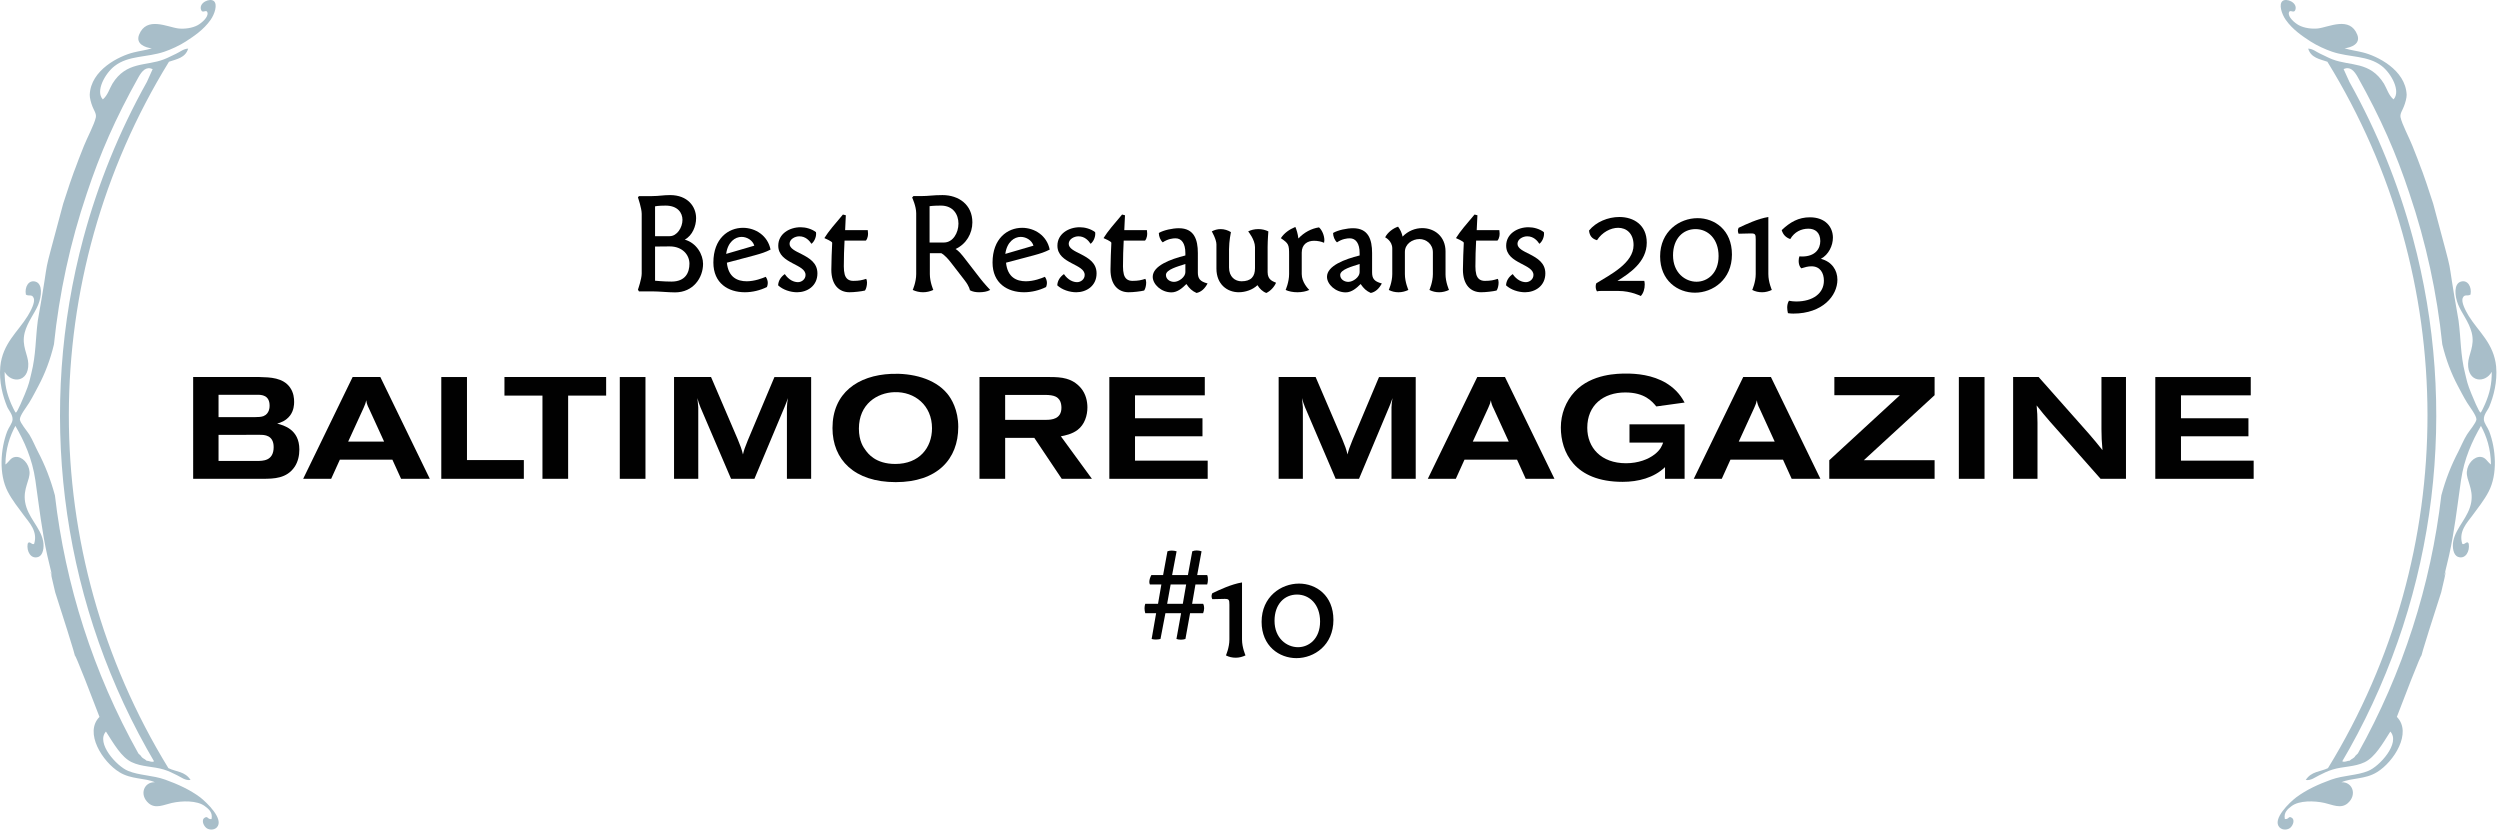 <?xml version="1.0" encoding="utf-8"?>
<!-- Generator: Adobe Illustrator 16.0.0, SVG Export Plug-In . SVG Version: 6.00 Build 0)  -->
<!DOCTYPE svg PUBLIC "-//W3C//DTD SVG 1.1//EN" "http://www.w3.org/Graphics/SVG/1.1/DTD/svg11.dtd">
<svg version="1.1" id="Layer_1" xmlns="http://www.w3.org/2000/svg" xmlns:xlink="http://www.w3.org/1999/xlink" x="0px" y="0px"
	 width="213px" height="71px" viewBox="0 0 213 71" enable-background="new 0 0 213 71" xml:space="preserve">
<g>
	<path fill="#A8BEC9" d="M17.055,67.932c-0.873-0.65-1.902-1.119-2.981-1.507c-1.083-0.386-2.197-0.347-3.158-0.745
		c-0.953-0.377-2.772-2.369-1.889-3.352c0.667,1.044,1.318,2.189,2.189,2.607c0.861,0.412,1.837,0.353,2.737,0.629
		c0.412,0.123,0.779,0.314,1.132,0.486c0.347,0.165,0.707,0.475,1.152,0.402c-0.474-0.741-1.25-0.689-1.891-1.008
		C3.023,46.986,3.04,23.706,14.395,5.261c0.639-0.221,1.402-0.325,1.637-1.119c-0.398,0.011-0.707,0.292-1.023,0.433
		c-0.333,0.144-0.67,0.344-1.05,0.484c-1.515,0.589-3.194,0.151-4.382,2.074C9.332,7.541,9.181,8.12,8.762,8.468
		C8.11,7.782,8.948,6.247,9.774,5.619c1.178-0.91,2.753-0.712,4.222-1.211c0.566-0.189,1.309-0.533,1.833-0.873
		c0.687-0.447,1.512-0.99,2.111-1.838c0.363-0.516,0.608-1.325,0.282-1.604c-0.327-0.285-1.292,0.125-1.096,0.732
		c0.12,0.38,0.464-0.077,0.549,0.243c0.103,0.384-0.487,0.885-0.837,1.081c-0.449,0.246-1.123,0.335-1.63,0.278
		c-0.93-0.107-2.726-1.072-3.362,0.54c-0.298,0.787,0.523,1.084,1.086,1.153c-0.498,0.157-1.064,0.224-1.545,0.347
		C10.166,4.764,7.731,5.95,7.645,8.078C7.635,8.323,7.761,8.782,7.87,9.057c0.118,0.32,0.361,0.626,0.295,0.945
		c-0.12,0.583-0.734,1.725-1.014,2.428c-0.337,0.838-0.577,1.469-0.75,1.95c0.125-0.295-0.091,0.088-1.017,2.974
		c-2.045,7.704-0.933,3.083-2.16,9.946c-0.209,1.578-0.15,2.904-0.555,4.512c-0.161,0.662-0.177,0.863-0.55,1.768
		c-0.089,0.199-0.639,1.573-0.772,1.572c-0.059-0.007-0.312-0.56-0.39-0.735C0.565,33.5,0.391,32.728,0.395,31.68
		c0.56,1.009,2.056,0.912,2.016-0.687c-0.013-0.776-0.595-1.518-0.308-2.65c0.236-0.919,0.861-1.653,1.157-2.393
		c0.292-0.721,0.39-1.756-0.222-1.951c-0.598-0.189-0.958,0.461-0.832,1.1c0.255,0.174,0.515-0.073,0.664,0.293
		c0.151,0.355-0.254,1.106-0.507,1.523c-0.811,1.333-2.146,2.33-2.339,4.322c-0.118,1.29,0.216,2.516,0.579,3.403
		c0.131,0.32,0.484,0.664,0.468,1.102c-0.014,0.312-0.331,0.674-0.458,1.013c-0.57,1.495-0.724,3.64,0.045,5.125
		c0.367,0.72,0.93,1.422,1.394,2.052c0.438,0.596,1.178,1.334,0.862,2.387c-0.168,0.19-0.406-0.329-0.557,0.008
		c-0.111,0.639,0.278,1.365,0.93,1.115c0.367-0.145,0.498-0.778,0.385-1.35C3.44,44.915,2.36,44.089,2.14,42.777
		c-0.189-1.162,0.426-1.865,0.377-2.572c-0.048-0.71-0.625-1.327-1.191-1.275c-0.432,0.041-0.533,0.408-0.865,0.647
		c0.014-1.36,0.374-2.399,0.849-3.291c0.742,1.269,1.439,2.788,1.706,4.644c0.317,2.235,0.563,4.403,1.017,6.413
		c1.017,4.157-0.327-1.089,0.67,3.122C8.355,61.79,4.267,50.047,8.476,61.08c-1.325,1.339,0.258,3.829,1.692,4.708
		c1.021,0.635,2.174,0.474,3.035,0.862c-0.926-0.055-1.377,1.062-0.533,1.791c0.58,0.5,1.295,0.123,1.96-0.027
		c0.89-0.2,2.17-0.223,2.818,0.266c0.312,0.235,0.694,0.521,0.577,1.104c-0.377,0.044-0.292-0.312-0.612-0.098
		c-0.226,0.147-0.138,0.578,0.141,0.834c0.187,0.178,0.646,0.252,0.92-0.025C19.128,69.805,17.6,68.359,17.055,67.932z
		 M12.516,6.978c-2.373,4.239-4.172,8.706-5.407,13.288c-3.894,14.481-2.094,30.13,5.404,43.533
		c0.199,0.355,0.402,0.713,0.611,1.066c-0.23,0.115-0.406-0.055-0.619-0.045c-0.236-0.219-0.363-0.174-0.507-0.428
		c-0.069-0.065-0.137-0.131-0.209-0.197C7.936,57.305,5.563,49.823,4.68,42.209c-0.377-1.391-0.837-2.561-1.455-3.742
		c-0.209-0.393-0.439-0.973-0.724-1.438c-0.183-0.291-0.79-1.002-0.808-1.289c-0.021-0.314,0.566-1.065,0.795-1.43
		c0.308-0.505,0.58-1.047,0.792-1.443c0.543-1.017,1.002-2.205,1.316-3.522c0.452-4.36,1.383-8.68,2.804-12.876
		c1.133-3.401,2.428-6.37,4.395-9.887c0.309-0.55,0.659-0.943,1.211-0.695"/>
	<path fill="#A8BEC9" d="M194.216,70.494c0.274,0.277,0.736,0.203,0.925,0.025c0.274-0.256,0.359-0.686,0.137-0.832
		c-0.319-0.219-0.232,0.141-0.61,0.095c-0.115-0.579,0.265-0.868,0.575-1.103c0.646-0.488,1.928-0.466,2.818-0.266
		c0.662,0.15,1.381,0.525,1.961,0.027c0.845-0.731,0.392-1.849-0.533-1.791c0.861-0.387,2.013-0.229,3.033-0.863
		c1.435-0.877,3.017-3.368,1.69-4.707c4.211-11.033,0.119,0.71,3.779-10.616c0.995-4.212-0.351,1.036,0.666-3.12
		c0.454-2.011,0.7-4.179,1.018-6.414c0.269-1.854,0.962-3.375,1.702-4.644c0.48,0.892,0.834,1.929,0.852,3.29
		c-0.33-0.238-0.433-0.604-0.864-0.646c-0.565-0.052-1.142,0.565-1.191,1.275c-0.052,0.707,0.566,1.41,0.377,2.572
		c-0.22,1.311-1.294,2.137-1.53,3.315c-0.11,0.569,0.021,1.204,0.385,1.349c0.652,0.252,1.041-0.479,0.931-1.115
		c-0.149-0.337-0.388,0.186-0.558-0.008c-0.314-1.053,0.423-1.789,0.863-2.387c0.463-0.631,1.025-1.33,1.395-2.053
		c0.77-1.484,0.615-3.629,0.044-5.124c-0.126-0.337-0.445-0.7-0.457-1.012c-0.017-0.439,0.337-0.783,0.467-1.103
		c0.368-0.888,0.693-2.114,0.581-3.402c-0.193-1.992-1.527-2.99-2.34-4.323c-0.251-0.417-0.658-1.168-0.508-1.523
		c0.15-0.367,0.412-0.119,0.664-0.293c0.127-0.638-0.233-1.291-0.832-1.1c-0.61,0.195-0.514,1.23-0.223,1.95
		c0.299,0.74,0.924,1.475,1.157,2.393c0.288,1.132-0.291,1.875-0.308,2.651c-0.039,1.599,1.455,1.695,2.016,0.687
		c0.004,1.047-0.172,1.82-0.566,2.736c-0.075,0.176-0.326,0.73-0.385,0.735c-0.135,0.003-0.685-1.37-0.772-1.571
		c-0.374-0.905-0.386-1.106-0.55-1.768c-0.405-1.608-0.348-2.934-0.557-4.512c-1.228-6.863-0.115-2.242-2.16-9.946
		c-0.926-2.887-1.143-3.269-1.018-2.974c-0.174-0.481-0.411-1.113-0.751-1.951c-0.278-0.704-0.888-1.846-1.011-2.427
		c-0.067-0.319,0.176-0.625,0.291-0.946c0.109-0.274,0.24-0.734,0.229-0.979c-0.09-2.129-2.523-3.316-3.742-3.612
		c-0.481-0.123-1.049-0.19-1.546-0.347c0.56-0.068,1.384-0.367,1.085-1.152c-0.632-1.612-2.427-0.649-3.357-0.54
		c-0.51,0.057-1.182-0.031-1.629-0.277c-0.354-0.195-0.941-0.695-0.842-1.081c0.086-0.319,0.426,0.138,0.553-0.243
		c0.193-0.607-0.771-1.015-1.103-0.732c-0.323,0.278-0.079,1.087,0.284,1.604c0.6,0.848,1.425,1.39,2.109,1.837
		c0.524,0.339,1.27,0.683,1.836,0.873c1.473,0.5,3.041,0.302,4.223,1.212c0.818,0.628,1.656,2.163,1.01,2.85
		c-0.419-0.349-0.57-0.929-0.812-1.336c-1.191-1.923-2.867-1.486-4.39-2.074c-0.375-0.141-0.709-0.34-1.047-0.484
		c-0.318-0.141-0.625-0.422-1.021-0.432c0.234,0.793,0.998,0.897,1.636,1.119c11.354,18.444,11.372,41.726,0.05,60.185
		c-0.644,0.314-1.423,0.265-1.892,1.008c0.444,0.072,0.803-0.239,1.147-0.4c0.354-0.176,0.724-0.365,1.137-0.488
		c0.898-0.277,1.875-0.215,2.734-0.627c0.873-0.42,1.525-1.566,2.188-2.61c0.886,0.981-0.931,2.976-1.886,3.353
		c-0.961,0.398-2.073,0.358-3.157,0.745c-1.081,0.39-2.104,0.857-2.979,1.509C195.08,68.359,193.555,69.805,194.216,70.494z
		 M199.674,5.883c0.555-0.248,0.907,0.146,1.211,0.695c1.967,3.519,3.268,6.486,4.393,9.887c1.424,4.196,2.355,8.517,2.805,12.876
		c0.316,1.315,0.775,2.503,1.318,3.522c0.213,0.396,0.484,0.94,0.793,1.442c0.229,0.368,0.813,1.116,0.797,1.431
		c-0.021,0.288-0.629,0.997-0.807,1.29c-0.291,0.465-0.521,1.043-0.727,1.437c-0.618,1.185-1.081,2.354-1.456,3.742
		c-0.888,7.614-3.253,15.096-7.11,21.987c-0.065,0.065-0.138,0.132-0.207,0.197c-0.144,0.254-0.271,0.209-0.507,0.428
		c-0.213-0.01-0.387,0.16-0.618,0.045c0.209-0.354,0.412-0.711,0.614-1.066c7.494-13.402,9.294-29.054,5.399-43.534
		c-1.231-4.581-3.034-9.047-5.405-13.289"/>
	<rect x="10.527" y="15.615" fill="none" width="190.256" height="48.833"/>
	<g enable-background="new    ">
		<path fill="#010101" d="M55.563,16.707c0.606,0,0.927-0.086,1.533-0.086c1.496,0,2.212,0.982,2.212,1.965
			c0,0.675-0.309,1.474-0.964,1.83c1.026,0.295,1.557,1.29,1.557,2.063c0,1.191-0.84,2.432-2.385,2.432
			c-0.606,0-1.347-0.086-1.953-0.086h-1.125l-0.086-0.147c0,0,0.321-0.909,0.321-1.375v-5.085c0-0.479-0.321-1.4-0.321-1.4
			l0.086-0.11H55.563z M55.811,20.122h1.248c0.63,0,1.088-0.749,1.088-1.388c0-0.602-0.408-1.216-1.434-1.216
			c-0.643,0-0.902,0.062-0.902,0.062V20.122z M55.811,23.917c0,0,0.754,0.074,1.396,0.074c1.211,0,1.533-0.786,1.533-1.523
			c0-0.75-0.593-1.474-1.681-1.474c-0.346,0-1.248,0.012-1.248,0.012V23.917z"/>
		<path fill="#010101" d="M64.291,21.755l-2.361,0.626c0.124,1.253,0.902,1.584,1.693,1.584c0.667,0,1.335-0.258,1.619-0.381
			c0.111,0.16,0.173,0.344,0.173,0.528c0,0.11-0.025,0.233-0.074,0.344C64.76,24.74,64.105,24.9,63.462,24.9
			c-1.409,0-2.682-0.762-2.682-2.53c0-2.051,1.273-2.96,2.521-2.96c1.063,0,2.114,0.664,2.349,1.855
			C65.218,21.485,64.872,21.596,64.291,21.755z M64.266,20.932c-0.124-0.43-0.593-0.749-1.087-0.749c-0.544,0-1.174,0.43-1.31,1.449
			L64.266,20.932z"/>
		<path fill="#010101" d="M68.099,20.134c-0.358,0-0.828,0.233-0.828,0.639c0,0.393,0.495,0.614,1.038,0.885
			c0.643,0.332,1.335,0.737,1.335,1.633c0,1.081-0.877,1.609-1.73,1.609c-0.568,0-1.211-0.209-1.619-0.59
			c0.025-0.393,0.223-0.712,0.569-0.958c0.358,0.528,0.803,0.688,1.125,0.688c0.284,0,0.643-0.221,0.643-0.614
			c0-0.467-0.543-0.7-1.1-0.995c-0.606-0.32-1.224-0.7-1.224-1.499c0-1.019,0.964-1.572,1.903-1.572c0.433,0,0.939,0.135,1.31,0.418
			c0,0,0.012,0.062,0.012,0.135c0,0.332-0.173,0.688-0.396,0.859C68.952,20.49,68.63,20.134,68.099,20.134z"/>
		<path fill="#010101" d="M72.005,19.606h1.928c0.012,0.11,0.024,0.196,0.024,0.294c0,0.381-0.161,0.602-0.198,0.602h-1.804
			c-0.037,0.639-0.062,1.486-0.062,2.199c0,0.258,0.025,0.491,0.074,0.676c0.099,0.356,0.334,0.553,0.729,0.553
			c0.506,0,0.754-0.062,1.1-0.172c0.05,0.074,0.074,0.197,0.074,0.319c0,0.258-0.074,0.541-0.173,0.676
			c-0.297,0.074-0.915,0.147-1.323,0.147c-0.865,0-1.545-0.602-1.545-1.929c0-0.737,0.05-1.695,0.074-2.285
			c0-0.123-0.655-0.393-0.655-0.393v-0.024c0.321-0.528,0.902-1.204,1.569-1.99c0.062,0.024,0.248,0.062,0.248,0.062L72.005,19.606z
			"/>
		<path fill="#010101" d="M78.458,16.707c0.705,0,1.001-0.086,1.842-0.086c1.372,0,2.546,0.811,2.546,2.321
			c0,0.946-0.519,1.855-1.434,2.272c0.012,0.012,0.26,0.123,0.655,0.639l1.483,1.917c0.346,0.442,0.816,0.933,0.816,0.933
			c-0.26,0.147-0.593,0.197-0.952,0.197c-0.285,0-0.556-0.049-0.779-0.172c0,0-0.025-0.307-0.458-0.86l-1.187-1.536
			c-0.543-0.688-0.803-0.761-0.803-0.761h-0.964v1.781c0,0.688,0.296,1.351,0.296,1.351c-0.259,0.123-0.568,0.197-0.877,0.197
			s-0.618-0.074-0.877-0.197c0,0,0.296-0.663,0.296-1.351v-5.184c0-0.602-0.346-1.339-0.346-1.339l0.111-0.123H78.458z M79.2,20.662
			h1.224c0.766,0,1.236-0.823,1.236-1.609c0-0.774-0.445-1.536-1.496-1.536c-0.643,0-0.964,0.049-0.964,0.049V20.662z"/>
		<path fill="#010101" d="M88.075,21.755l-2.361,0.626c0.124,1.253,0.902,1.584,1.693,1.584c0.667,0,1.335-0.258,1.619-0.381
			c0.111,0.16,0.173,0.344,0.173,0.528c0,0.11-0.025,0.233-0.074,0.344C88.545,24.74,87.89,24.9,87.247,24.9
			c-1.409,0-2.682-0.762-2.682-2.53c0-2.051,1.273-2.96,2.521-2.96c1.063,0,2.114,0.664,2.348,1.855
			C89.002,21.485,88.656,21.596,88.075,21.755z M88.051,20.932c-0.124-0.43-0.594-0.749-1.088-0.749c-0.544,0-1.174,0.43-1.31,1.449
			L88.051,20.932z"/>
		<path fill="#010101" d="M91.883,20.134c-0.358,0-0.828,0.233-0.828,0.639c0,0.393,0.495,0.614,1.038,0.885
			c0.643,0.332,1.335,0.737,1.335,1.633c0,1.081-0.877,1.609-1.73,1.609c-0.568,0-1.211-0.209-1.619-0.59
			c0.025-0.393,0.223-0.712,0.569-0.958c0.358,0.528,0.803,0.688,1.125,0.688c0.284,0,0.643-0.221,0.643-0.614
			c0-0.467-0.543-0.7-1.1-0.995c-0.606-0.32-1.224-0.7-1.224-1.499c0-1.019,0.964-1.572,1.903-1.572c0.433,0,0.939,0.135,1.31,0.418
			c0,0,0.012,0.062,0.012,0.135c0,0.332-0.173,0.688-0.396,0.859C92.736,20.49,92.414,20.134,91.883,20.134z"/>
		<path fill="#010101" d="M95.789,19.606h1.928c0.012,0.11,0.024,0.196,0.024,0.294c0,0.381-0.161,0.602-0.198,0.602H95.74
			c-0.037,0.639-0.062,1.486-0.062,2.199c0,0.258,0.025,0.491,0.074,0.676c0.099,0.356,0.334,0.553,0.729,0.553
			c0.506,0,0.754-0.062,1.1-0.172c0.05,0.074,0.074,0.197,0.074,0.319c0,0.258-0.074,0.541-0.173,0.676
			c-0.297,0.074-0.915,0.147-1.323,0.147c-0.865,0-1.545-0.602-1.545-1.929c0-0.737,0.05-1.695,0.074-2.285
			c0-0.123-0.655-0.393-0.655-0.393v-0.024c0.321-0.528,0.902-1.204,1.569-1.99c0.062,0.024,0.248,0.062,0.248,0.062L95.789,19.606z
			"/>
		<path fill="#010101" d="M102.056,23.192c0,0.528,0.161,0.786,0.828,0.958c-0.223,0.43-0.532,0.725-0.939,0.811
			c-0.383-0.172-0.605-0.381-0.865-0.762c-0.333,0.332-0.754,0.712-1.273,0.712c-0.865,0-1.595-0.688-1.595-1.327
			c0-0.934,1.496-1.499,2.781-1.818v-0.209c0-0.811-0.321-1.253-0.84-1.253c-0.223,0-0.655,0.049-1.088,0.344
			c-0.198-0.172-0.333-0.504-0.333-0.798c0.408-0.246,1.187-0.405,1.706-0.405c1.298,0,1.619,0.958,1.619,2.112V23.192z
			 M100.882,22.529c-0.482,0.16-1.545,0.43-1.545,0.896c0,0.381,0.358,0.59,0.692,0.59c0.42,0,0.964-0.418,0.964-0.823v-0.7
			L100.882,22.529z"/>
		<path fill="#010101" d="M108.002,23.192c0,0.688,0.494,0.786,0.717,0.897c-0.148,0.356-0.482,0.712-0.828,0.872
			c-0.309-0.111-0.568-0.356-0.754-0.664c-0.42,0.405-1.05,0.602-1.594,0.602c-0.989,0-1.903-0.676-1.903-2.015v-2.063
			c0-0.43-0.396-1.105-0.396-1.105c0.223-0.123,0.482-0.197,0.754-0.197c0.309,0,0.63,0.099,0.877,0.258
			c0,0-0.161,0.761-0.161,1.461v1.548c0,0.811,0.519,1.179,1.063,1.179c0.816,0,1.149-0.405,1.149-1.118v-1.793
			c0-0.639-0.581-1.339-0.581-1.339c0.235-0.123,0.543-0.197,0.865-0.197c0.309,0,0.618,0.074,0.854,0.197
			c0,0-0.062,0.774-0.062,1.339V23.192z"/>
		<path fill="#010101" d="M110.908,23.352c0,0.688,0.531,1.241,0.643,1.351c-0.26,0.123-0.631,0.197-1.014,0.197
			c-0.371,0-0.754-0.074-1.001-0.197c0,0,0.296-0.663,0.296-1.351v-1.634c0-0.884-0.037-0.97-0.704-1.425
			c0.284-0.43,0.704-0.737,1.236-0.958c0.099,0.221,0.21,0.578,0.259,0.983c0.495-0.528,1.113-0.848,1.756-0.946
			c0.26,0.221,0.457,0.7,0.457,1.093c0,0.073-0.012,0.16-0.025,0.221c-0.234-0.11-0.568-0.172-0.852-0.172
			c-0.557,0-1.051,0.295-1.051,1.007V23.352z"/>
		<path fill="#010101" d="M116.902,23.192c0,0.528,0.161,0.786,0.828,0.958c-0.223,0.43-0.531,0.725-0.939,0.811
			c-0.383-0.172-0.605-0.381-0.865-0.762c-0.333,0.332-0.754,0.712-1.272,0.712c-0.865,0-1.595-0.688-1.595-1.327
			c0-0.934,1.496-1.499,2.781-1.818v-0.209c0-0.811-0.321-1.253-0.84-1.253c-0.223,0-0.656,0.049-1.088,0.344
			c-0.198-0.172-0.334-0.504-0.334-0.798c0.408-0.246,1.187-0.405,1.705-0.405c1.299,0,1.619,0.958,1.619,2.112V23.192z
			 M115.729,22.529c-0.482,0.16-1.545,0.43-1.545,0.896c0,0.381,0.358,0.59,0.691,0.59c0.421,0,0.965-0.418,0.965-0.823v-0.7
			L115.729,22.529z"/>
		<path fill="#010101" d="M123.158,23.352c0,0.688,0.297,1.351,0.297,1.351c-0.26,0.123-0.545,0.197-0.841,0.197
			c-0.284,0-0.569-0.062-0.828-0.197c0,0,0.296-0.663,0.296-1.351v-1.854c0-0.712-0.58-1.13-1.137-1.13
			c-0.631,0-1.248,0.43-1.248,1.093v1.892c0,0.688,0.297,1.351,0.297,1.351c-0.26,0.123-0.544,0.197-0.841,0.197
			c-0.284,0-0.568-0.062-0.828-0.197c0,0,0.297-0.663,0.297-1.351v-2.187c0-0.651-0.606-0.946-0.606-0.946
			c0.211-0.43,0.705-0.786,1.101-0.909c0.186,0.246,0.321,0.541,0.384,0.848c0.469-0.492,1.087-0.725,1.68-0.725
			c1.014,0,1.979,0.688,1.979,1.99V23.352z"/>
		<path fill="#010101" d="M125.816,19.606h1.928c0.012,0.11,0.024,0.196,0.024,0.294c0,0.381-0.161,0.602-0.198,0.602h-1.804
			c-0.037,0.639-0.062,1.486-0.062,2.199c0,0.258,0.024,0.491,0.074,0.676c0.099,0.356,0.334,0.553,0.729,0.553
			c0.507,0,0.754-0.062,1.1-0.172c0.051,0.074,0.074,0.197,0.074,0.319c0,0.258-0.074,0.541-0.172,0.676
			c-0.297,0.074-0.915,0.147-1.323,0.147c-0.864,0-1.545-0.602-1.545-1.929c0-0.737,0.05-1.695,0.074-2.285
			c0-0.123-0.655-0.393-0.655-0.393v-0.024c0.322-0.528,0.902-1.204,1.57-1.99c0.062,0.024,0.247,0.062,0.247,0.062L125.816,19.606z
			"/>
		<path fill="#010101" d="M130.118,20.134c-0.358,0-0.828,0.233-0.828,0.639c0,0.393,0.495,0.614,1.038,0.885
			c0.643,0.332,1.335,0.737,1.335,1.633c0,1.081-0.878,1.609-1.73,1.609c-0.568,0-1.211-0.209-1.619-0.59
			c0.024-0.393,0.223-0.712,0.569-0.958c0.357,0.528,0.803,0.688,1.124,0.688c0.284,0,0.643-0.221,0.643-0.614
			c0-0.467-0.544-0.7-1.1-0.995c-0.606-0.32-1.224-0.7-1.224-1.499c0-1.019,0.964-1.572,1.903-1.572c0.433,0,0.939,0.135,1.31,0.418
			c0,0,0.013,0.062,0.013,0.135c0,0.332-0.173,0.688-0.396,0.859C130.971,20.49,130.649,20.134,130.118,20.134z"/>
		<path fill="#010101" d="M140.094,23.93c0.024,0.098,0.037,0.208,0.037,0.319c0,0.356-0.111,0.737-0.334,0.97
			c0,0-0.84-0.43-1.903-0.43h-1.508c-0.198,0-0.198,0.012-0.321,0.037c-0.074-0.11-0.111-0.258-0.111-0.405
			c0-0.098,0.012-0.197,0.049-0.283c1.162-0.725,3.177-1.707,3.177-3.255c0-1.007-0.618-1.474-1.31-1.474
			c-0.643,0-1.373,0.381-1.805,1.057c-0.433-0.123-0.631-0.381-0.68-0.823c0.593-0.737,1.619-1.155,2.583-1.155
			c1.224,0,2.336,0.676,2.336,2.187c0,1.646-1.471,2.616-2.497,3.255H140.094z"/>
		<path fill="#010101" d="M147.561,21.682c0,2.149-1.633,3.255-3.152,3.255c-1.459,0-2.967-1.02-2.967-3.095
			c0-2.137,1.656-3.255,3.189-3.255C146.076,18.586,147.561,19.581,147.561,21.682z M142.542,21.755
			c0,1.486,1.038,2.248,2.002,2.248c0.915,0,1.879-0.7,1.879-2.187c0-1.462-0.902-2.297-1.966-2.297
			C143.395,19.52,142.542,20.331,142.542,21.755z"/>
		<path fill="#010101" d="M150.663,23.352c0,0.688,0.297,1.351,0.297,1.351c-0.26,0.123-0.544,0.197-0.828,0.197
			c-0.297,0-0.581-0.062-0.841-0.197c0,0,0.297-0.663,0.297-1.351v-2.96c0-0.43-0.037-0.504-0.408-0.504
			c-0.223,0-0.667,0.012-1.051,0.025c-0.037-0.086-0.061-0.172-0.061-0.258c0-0.074,0.023-0.16,0.061-0.246
			c0.619-0.295,1.632-0.774,2.534-0.921V23.352z"/>
		<path fill="#010101" d="M156.547,23.831c0,1.364-1.26,2.887-3.758,2.887c-0.147,0-0.309-0.012-0.457-0.037
			c-0.037-0.16-0.062-0.319-0.062-0.479c0-0.185,0.037-0.394,0.148-0.578c0.198,0.037,0.407,0.062,0.618,0.062
			c1.445,0,2.36-0.712,2.36-1.769c0-0.651-0.309-1.228-1.062-1.228c-0.284,0-0.557,0.074-0.865,0.172
			c-0.161-0.147-0.223-0.393-0.223-0.626c0-0.147,0.024-0.283,0.062-0.393c0.074,0.012,0.148,0.012,0.223,0.012
			c1.149,0,1.558-0.675,1.558-1.314c0-0.737-0.445-1.056-1.014-1.056c-0.605,0-1.187,0.27-1.545,0.884
			c-0.347-0.123-0.605-0.344-0.729-0.761c0.717-0.688,1.446-1.093,2.398-1.093c1.347,0,1.965,0.847,1.965,1.732
			c0,0.675-0.358,1.449-1.025,1.806C156.078,22.296,156.547,23.021,156.547,23.831z"/>
	</g>
	<g enable-background="new    ">
		<path fill="#010101" d="M16.457,32.123h5.661c0.902,0.024,2.002,0.049,2.596,0.896c0.309,0.442,0.346,0.921,0.346,1.229
			c0,0.233-0.025,0.725-0.346,1.154c-0.358,0.467-0.828,0.614-1.1,0.688c0.544,0.148,1.891,0.479,1.891,2.211
			c0,0.504-0.111,1.032-0.396,1.463c-0.68,1.02-1.805,1.02-2.657,1.031h-5.995V32.123z M18.62,35.538h3.127
			c0.259,0,0.507-0.012,0.705-0.086c0.519-0.209,0.519-0.786,0.519-0.884c0-0.921-0.705-0.934-1.051-0.934h-3.3V35.538z
			 M18.62,39.271h3.275c0.494,0,1.421,0.013,1.421-1.179c0-1.044-0.828-1.044-1.15-1.044H18.62V39.271z"/>
		<path fill="#010101" d="M30.044,32.123h2.361l4.214,8.672h-2.447l-0.742-1.634h-4.474l-0.741,1.634H25.83L30.044,32.123z
			 M31.429,34.789c-0.062-0.111-0.111-0.233-0.148-0.344c-0.037-0.11-0.062-0.221-0.074-0.344c-0.037,0.11-0.062,0.209-0.086,0.307
			c-0.049,0.11-0.086,0.221-0.136,0.332l-1.323,2.887h3.065L31.429,34.789z"/>
		<path fill="#010101" d="M37.598,32.123h2.188v7.075h4.845v1.597h-7.033V32.123z"/>
		<path fill="#010101" d="M42.979,32.123h8.664v1.584h-3.238v7.087h-2.188v-7.087h-3.238V32.123z"/>
		<path fill="#010101" d="M52.806,32.123h2.188v8.672h-2.188V32.123z"/>
		<path fill="#010101" d="M57.429,32.123h3.152l2.274,5.307c0.235,0.564,0.321,0.798,0.445,1.289
			c0.087-0.368,0.161-0.59,0.408-1.191l2.274-5.404h3.127v8.672h-2.064v-6.068c0-0.258,0.037-0.479,0.086-0.811
			c-0.086,0.258-0.124,0.356-0.247,0.664l-2.608,6.215h-1.99l-2.608-6.093c-0.136-0.332-0.161-0.43-0.26-0.786
			c0.037,0.369,0.05,0.442,0.074,0.774v6.105h-2.064V32.123z"/>
		<path fill="#010101" d="M80.705,33.536c0.358,0.43,0.939,1.388,0.939,2.837c0,2.764-1.805,4.705-5.327,4.705
			s-5.389-1.904-5.389-4.607c0-2.984,2.15-4.495,5.018-4.618C77.665,31.779,79.617,32.221,80.705,33.536z M73.178,36.521
			c0,1.056,0.396,1.608,0.556,1.817c0.21,0.295,0.853,1.191,2.546,1.191c2.04,0,3.127-1.375,3.127-3.046
			c0-1.941-1.471-3.132-3.213-3.071C74.735,33.462,73.178,34.42,73.178,36.521z"/>
		<path fill="#010101" d="M83.451,32.123h6.007c0.989,0,1.891,0.086,2.621,0.921c0.445,0.516,0.568,1.167,0.568,1.671
			c0,0.663-0.223,1.449-0.84,1.916c-0.47,0.356-1.076,0.479-1.421,0.541l2.645,3.623h-2.571l-2.336-3.488h-2.484v3.488h-2.188
			V32.123z M85.639,35.771h3.485c0.47,0,1.31-0.062,1.31-1.032c0-0.172-0.025-0.467-0.173-0.676
			c-0.161-0.208-0.371-0.417-1.236-0.417h-3.386V35.771z"/>
		<path fill="#010101" d="M94.515,32.123h8.133v1.56h-5.945v1.953h5.748v1.536h-5.748v2.075h6.192v1.548h-8.38V32.123z"/>
		<path fill="#010101" d="M108.941,32.123h3.151l2.274,5.307c0.234,0.564,0.32,0.798,0.444,1.289
			c0.087-0.368,0.161-0.59,0.408-1.191l2.274-5.404h3.127v8.672h-2.064v-6.068c0-0.258,0.037-0.479,0.086-0.811
			c-0.086,0.258-0.123,0.356-0.246,0.664l-2.608,6.215h-1.989l-2.608-6.093c-0.136-0.332-0.161-0.43-0.26-0.786
			c0.037,0.369,0.05,0.442,0.074,0.774v6.105h-2.063V32.123z"/>
		<path fill="#010101" d="M125.863,32.123h2.361l4.215,8.672h-2.447l-0.742-1.634h-4.475l-0.74,1.634h-2.387L125.863,32.123z
			 M127.248,34.789c-0.062-0.111-0.111-0.233-0.148-0.344c-0.037-0.11-0.062-0.221-0.074-0.344c-0.037,0.11-0.062,0.209-0.086,0.307
			c-0.05,0.11-0.087,0.221-0.137,0.332l-1.322,2.887h3.065L127.248,34.789z"/>
		<path fill="#010101" d="M141.859,39.8c-0.939,0.909-2.287,1.253-3.609,1.253c-4.128,0-5.266-2.555-5.266-4.631
			c0-1.13,0.408-2.223,1.188-3.059c1.445-1.535,3.707-1.535,4.387-1.535c0.854,0,2.226,0.098,3.424,0.823
			c0.952,0.59,1.322,1.253,1.545,1.646l-2.41,0.332c-0.357-0.43-0.988-1.192-2.645-1.192c-1.866,0-3.238,1.081-3.238,3.01
			c0,1.694,1.174,3.021,3.301,3.021c1.037,0,1.902-0.332,2.447-0.762c0.519-0.406,0.617-0.75,0.717-0.995h-2.868v-1.56h4.696v4.643
			h-1.668V39.8z"/>
		<path fill="#010101" d="M148.523,32.123h2.361l4.214,8.672h-2.447l-0.741-1.634h-4.475l-0.741,1.634h-2.386L148.523,32.123z
			 M149.908,34.789c-0.062-0.111-0.111-0.233-0.148-0.344c-0.037-0.11-0.062-0.221-0.074-0.344c-0.037,0.11-0.062,0.209-0.087,0.307
			c-0.05,0.11-0.087,0.221-0.136,0.332l-1.322,2.887h3.064L149.908,34.789z"/>
		<path fill="#010101" d="M156.287,32.123h8.541v1.547l-6.031,5.541h6.031v1.584h-8.974v-1.584l6.019-5.541h-5.586V32.123z"/>
		<path fill="#010101" d="M166.894,32.123h2.188v8.672h-2.188V32.123z"/>
		<path fill="#010101" d="M171.518,32.123h2.175l4.276,4.827c0.52,0.603,0.618,0.725,1.162,1.4
			c-0.074-0.823-0.074-1.044-0.087-1.794v-4.434h2.089v8.672h-2.163l-4.325-4.889c-0.457-0.528-0.643-0.75-1.125-1.364
			c0.062,0.664,0.062,0.811,0.074,1.474v4.778h-2.076V32.123z"/>
		<path fill="#010101" d="M183.631,32.123h8.133v1.56h-5.945v1.953h5.748v1.536h-5.748v2.075h6.193v1.548h-8.381V32.123z"/>
	</g>
	<g enable-background="new    ">
		<path fill="#010101" d="M102,48.998h0.853c0.05,0.111,0.062,0.258,0.062,0.393c0,0.148-0.025,0.283-0.062,0.406h-1.001
			l-0.284,1.646h0.939c0.062,0.11,0.086,0.246,0.086,0.368c0,0.148-0.037,0.308-0.086,0.431h-1.112l-0.396,2.198
			c-0.111,0.037-0.248,0.062-0.383,0.062c-0.136,0-0.272-0.024-0.383-0.062l0.396-2.198h-1.335l-0.42,2.198
			c-0.111,0.025-0.247,0.049-0.383,0.049c-0.136,0-0.259-0.012-0.371-0.049l0.383-2.198h-0.927
			c-0.037-0.123-0.062-0.271-0.062-0.418c0-0.135,0.024-0.271,0.062-0.381h1.088l0.284-1.646h-0.977
			c-0.037-0.074-0.049-0.147-0.049-0.221c0-0.197,0.086-0.418,0.173-0.578h1.001l0.371-2.026c0.124-0.05,0.247-0.062,0.371-0.062
			c0.148,0,0.284,0.024,0.408,0.062l-0.383,2.026h1.347l0.371-2.026c0.111-0.05,0.235-0.073,0.371-0.073
			c0.148,0,0.296,0.023,0.42,0.073L102,48.998z M99.738,49.797l-0.297,1.646h1.335l0.284-1.646H99.738z"/>
		<path fill="#010101" d="M105.82,54.488c0,0.688,0.297,1.352,0.297,1.352c-0.26,0.123-0.544,0.197-0.828,0.197
			c-0.297,0-0.581-0.062-0.84-0.197c0,0,0.296-0.663,0.296-1.352v-2.959c0-0.431-0.037-0.504-0.408-0.504
			c-0.223,0-0.667,0.012-1.051,0.024c-0.037-0.087-0.062-0.173-0.062-0.259c0-0.073,0.024-0.159,0.062-0.245
			c0.618-0.295,1.631-0.774,2.534-0.921V54.488z"/>
		<path fill="#010101" d="M113.607,52.818c0,2.149-1.632,3.255-3.152,3.255c-1.458,0-2.966-1.02-2.966-3.095
			c0-2.138,1.656-3.256,3.188-3.256C112.124,49.723,113.607,50.718,113.607,52.818z M108.59,52.893c0,1.486,1.037,2.248,2.002,2.248
			c0.914,0,1.879-0.701,1.879-2.188c0-1.461-0.902-2.297-1.966-2.297S108.59,51.467,108.59,52.893z"/>
	</g>
</g>
</svg>

